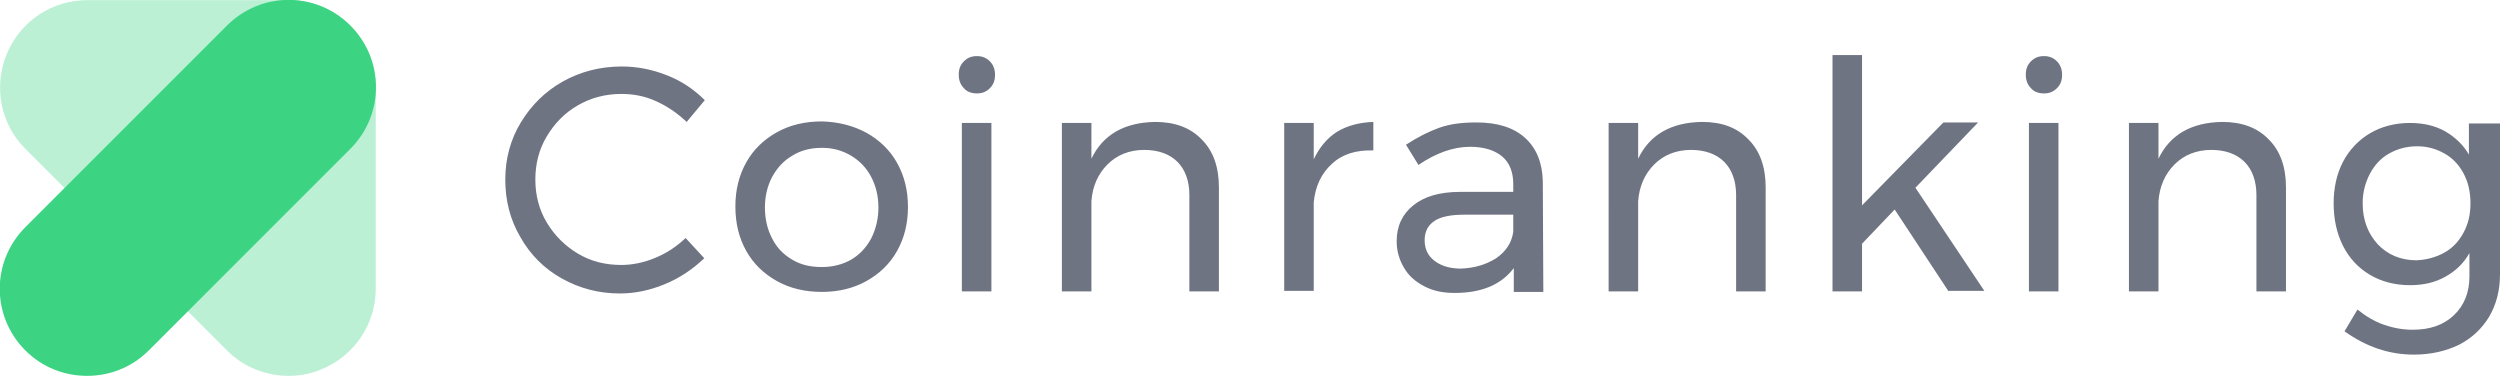 <svg id="Layer_1" xmlns="http://www.w3.org/2000/svg" viewBox="0 0 482.4 72.5" width="2500" height="376"><style>.st0{fill:#6f7483}.st1{opacity:.35}.st1,.st2{fill:#3cd483}</style><path class="st0" d="M126.6 19.5c-2.2-1-4.4-1.4-6.7-1.4-3 0-5.8.7-8.4 2.2s-4.5 3.5-6 6-2.2 5.3-2.2 8.3c0 3 .7 5.8 2.2 8.3 1.5 2.5 3.5 4.5 6 6s5.3 2.2 8.4 2.2c2.2 0 4.5-.5 6.6-1.4 2.2-.9 4.1-2.2 5.8-3.8l3.6 3.9c-2.2 2.1-4.7 3.8-7.6 5-2.9 1.2-5.8 1.8-8.7 1.8-4.1 0-7.8-1-11.2-2.9-3.4-1.9-6.1-4.6-8-8-2-3.4-2.9-7.1-2.9-11.1s1-7.7 3-11 4.7-6 8.1-7.9c3.4-1.9 7.2-2.9 11.4-2.9 3 0 5.9.6 8.7 1.7 2.8 1.1 5.2 2.7 7.3 4.8l-3.5 4.2c-1.8-1.7-3.7-3-5.9-4zM167.2 25.6c2.5 1.4 4.5 3.3 5.9 5.8 1.4 2.5 2.1 5.3 2.1 8.5s-.7 6-2.1 8.5c-1.4 2.5-3.4 4.4-5.9 5.8s-5.4 2.1-8.6 2.1c-3.3 0-6.2-.7-8.7-2.1-2.5-1.4-4.5-3.3-5.9-5.8-1.4-2.5-2.1-5.3-2.1-8.6 0-3.2.7-6 2.1-8.5 1.4-2.5 3.4-4.4 5.9-5.8 2.5-1.4 5.4-2.1 8.7-2.1 3.2.1 6 .8 8.6 2.2zM152.9 30c-1.7 1-2.9 2.3-3.9 4.1-.9 1.7-1.4 3.7-1.4 5.9 0 2.3.5 4.3 1.4 6 .9 1.8 2.2 3.1 3.9 4.1 1.7 1 3.5 1.4 5.7 1.4 2.1 0 4-.5 5.6-1.4 1.7-1 2.9-2.3 3.9-4.1.9-1.8 1.4-3.8 1.4-6s-.5-4.2-1.4-5.9c-.9-1.7-2.2-3.1-3.9-4.1-1.7-1-3.5-1.5-5.6-1.5-2.2 0-4.1.5-5.7 1.5zM191 11.8c.7.7 1 1.6 1 2.6 0 1.1-.3 1.9-1 2.6-.7.7-1.5 1-2.5 1s-1.9-.3-2.5-1c-.7-.7-1-1.6-1-2.6 0-1.1.3-1.9 1-2.6.7-.7 1.5-1 2.5-1s1.8.3 2.5 1zm-5.4 11.9h5.7v32.5h-5.7V23.7zM231.9 26.9c2.2 2.2 3.3 5.3 3.3 9.2v20.1h-5.7V37.6c0-2.7-.8-4.9-2.3-6.4-1.5-1.5-3.7-2.3-6.4-2.3-2.9 0-5.3 1-7.1 2.8-1.8 1.8-2.9 4.2-3.1 7.1v17.4h-5.7V23.7h5.7v6.9c2.2-4.6 6.3-7 12.3-7.1 3.8 0 6.8 1.1 9 3.4zM258 25.4c2-1.2 4.3-1.8 7-1.9V29c-3.3-.1-6 .7-8 2.6-2 1.8-3.2 4.3-3.5 7.4v17.1h-5.7V23.7h5.7v7c1.1-2.3 2.6-4.1 4.5-5.3zM292.1 56.2v-4.5c-2.4 3.2-6.2 4.8-11.4 4.8-2.3 0-4.2-.4-5.9-1.3-1.7-.9-3-2-3.9-3.6-.9-1.5-1.4-3.2-1.4-5.1 0-2.9 1.1-5.2 3.2-6.9 2.1-1.7 5.1-2.6 9-2.6H292v-1.5c0-2.3-.7-4.1-2.1-5.3-1.4-1.2-3.5-1.9-6.2-1.9-3.3 0-6.6 1.2-10 3.5l-2.4-3.9c2.3-1.5 4.5-2.6 6.5-3.3 2-.7 4.3-1 7.1-1 4.1 0 7.2 1 9.4 3s3.3 4.8 3.4 8.3l.1 21.4h-5.7zm-3.4-6.4c1.9-1.3 3-3 3.3-5.1v-3.3h-9.5c-2.6 0-4.5.4-5.7 1.2-1.2.8-1.9 2-1.9 3.7 0 1.7.6 3 1.9 4 1.3 1 3 1.5 5.1 1.5 2.7-.1 4.9-.8 6.8-2zM337.4 26.9c2.2 2.2 3.3 5.3 3.3 9.2v20.1H335V37.6c0-2.7-.8-4.9-2.3-6.4-1.5-1.5-3.7-2.3-6.4-2.3-2.9 0-5.3 1-7.1 2.8-1.8 1.8-2.9 4.2-3.1 7.1v17.4h-5.7V23.7h5.7v6.9c2.2-4.6 6.3-7 12.3-7.1 3.9 0 6.8 1.1 9 3.4zM376 56.2l-10.4-15.8-6.3 6.6v9.2h-5.7V10.6h5.7v29l15.7-16h6.7l-12.1 12.6 13.3 19.9H376zM396.9 11.8c.7.7 1 1.6 1 2.6 0 1.1-.3 1.9-1 2.6-.7.7-1.5 1-2.5 1s-1.9-.3-2.5-1c-.7-.7-1-1.6-1-2.6 0-1.1.3-1.9 1-2.6.7-.7 1.5-1 2.5-1s1.8.3 2.5 1zm-5.4 11.9h5.7v32.5h-5.7V23.7zM437.8 26.9c2.2 2.2 3.3 5.3 3.3 9.2v20.1h-5.7V37.6c0-2.7-.8-4.9-2.3-6.4-1.5-1.5-3.7-2.3-6.4-2.3-2.9 0-5.3 1-7.1 2.8-1.8 1.8-2.9 4.2-3.1 7.1v17.4h-5.7V23.7h5.7v6.9c2.2-4.6 6.3-7 12.3-7.1 3.8 0 6.8 1.1 9 3.4zM482.4 23.7v29.2c0 3.1-.7 5.8-2.1 8.2-1.4 2.3-3.3 4.1-5.8 5.4-2.5 1.2-5.4 1.9-8.7 1.9-4.8 0-9.2-1.5-13.4-4.5l2.5-4.2c1.6 1.3 3.3 2.3 5 2.9 1.7.6 3.6 1 5.6 1 3.4 0 6-.9 8-2.8s3-4.4 3-7.5v-4.5c-1.1 2-2.7 3.5-4.7 4.6-2 1.1-4.2 1.6-6.8 1.6-2.9 0-5.5-.7-7.7-2s-4-3.2-5.2-5.6c-1.2-2.4-1.8-5.1-1.8-8.2 0-3 .6-5.7 1.8-8 1.2-2.3 3-4.2 5.2-5.5 2.2-1.3 4.8-2 7.7-2 2.6 0 4.8.5 6.8 1.6 1.9 1.1 3.5 2.6 4.6 4.5v-6h6zm-10.7 25c1.6-.9 2.8-2.2 3.7-3.9.9-1.7 1.3-3.5 1.3-5.6 0-2.1-.4-4-1.3-5.7-.9-1.7-2.1-3-3.7-3.9-1.6-.9-3.3-1.4-5.3-1.4s-3.8.5-5.4 1.4c-1.6.9-2.8 2.2-3.7 3.9-.9 1.7-1.4 3.6-1.4 5.7 0 3.2 1 5.8 2.9 7.9 1.9 2 4.4 3.1 7.5 3.1 2-.1 3.8-.6 5.4-1.5z"/><path class="st1" d="M55.7 72.5c-4.4 0-8.7-1.7-11.9-4.9L4.9 28.7c-4.8-4.8-6.2-12-3.6-18.3C3.9 4.1 10 0 16.8 0h38.9C65 0 72.5 7.5 72.5 16.8v38.9c0 6.8-4.1 12.9-10.4 15.5-2.1.9-4.2 1.3-6.4 1.3z"/><path class="st2" d="M16.8 72.5c-4.3 0-8.6-1.6-11.9-4.9-6.6-6.6-6.6-17.2 0-23.8L43.8 4.9c6.6-6.6 17.2-6.6 23.8 0 6.6 6.6 6.6 17.2 0 23.8L28.7 67.6c-3.3 3.3-7.6 4.9-11.9 4.9z"/></svg>